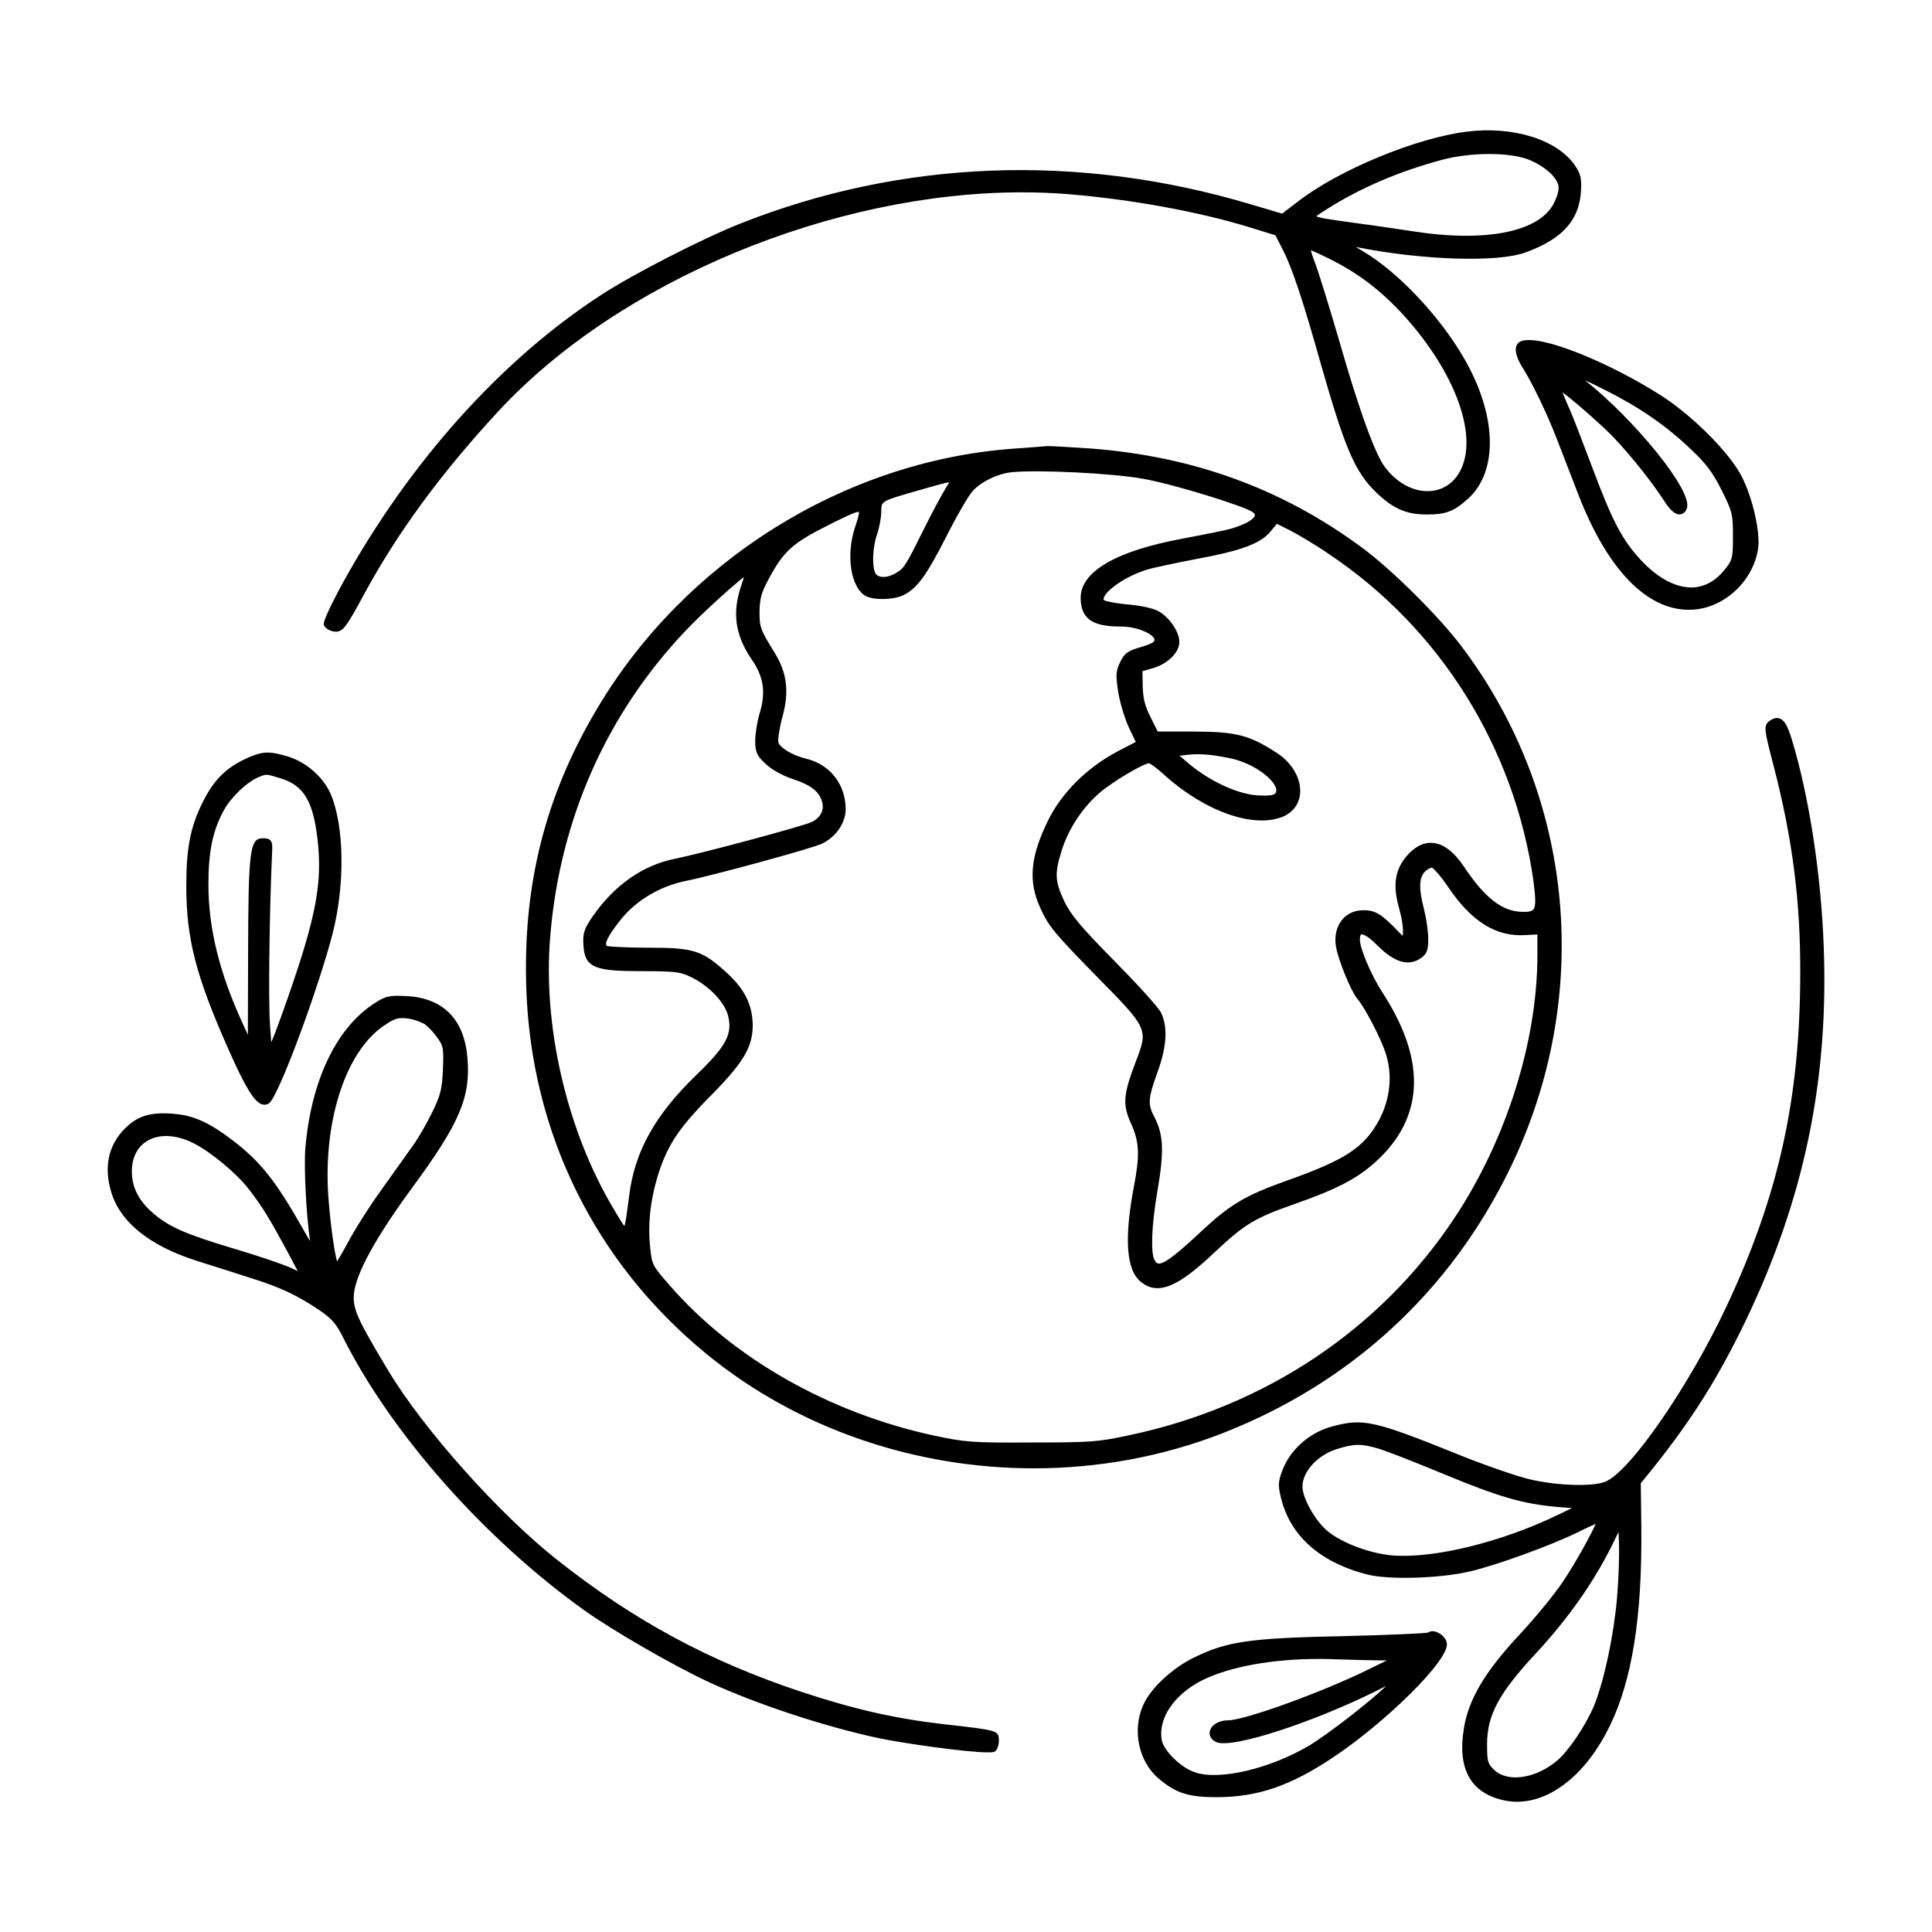 <?xml version="1.0" encoding="UTF-8"?>
<!-- Uploaded to: ICON Repo, www.iconrepo.com, Generator: ICON Repo Mixer Tools -->
<svg fill="#000000" width="800px" height="800px" version="1.1" viewBox="144 144 512 512" xmlns="http://www.w3.org/2000/svg">
 <path d="m547.07 234.44c-0.59 0.215-1.012 0.645-1.223 1.254-0.609 1.754 0.77 4.336 1.652 5.727 2.57 4.07 6.402 12.02 8.922 18.496 1.23 3.195 3.91 10.156 5.945 15.375 7.652 19.617 17.98 30.309 29.223 30.309 0.418 0 0.836-0.016 1.254-0.047 8.305-0.598 15.805-7.688 17.074-16.156 0.609-4.336-1.387-13.219-4.277-19-3.074-6.152-12.75-15.945-21.141-21.387-13.086-8.465-32.281-16.656-37.43-14.57zm42.258 45.852c0.535-0.055 1.266-0.367 1.699-1.531 1.785-4.691-14.273-23.914-26.918-33.918-0.047-0.035-0.09-0.07-0.133-0.105 1.238 0.562 3.039 1.43 5.629 2.75h0.004c8.848 4.422 15.949 9.336 22.363 15.457 4.109 3.836 5.824 6.102 8.316 11.023 2.828 5.723 2.961 6.289 2.961 12.133 0 5.621-0.137 6.254-1.867 8.457-2.473 3.238-5.414 4.957-8.75 5.125-4.434 0.121-9.195-2.332-13.863-7.352-4.914-5.34-7.418-10.113-12.75-24.328l-0.297-0.766c-2.332-6.16-4.746-12.523-5.594-14.418-0.594-1.344-1.547-3.488-2.074-4.863 2.215 1.598 6.715 5.453 11.305 9.707 4.691 4.41 11.758 13.027 15.754 19.207 1.535 2.398 2.965 3.652 4.215 3.422zm-348.87 21.246c8.781-16.254 20.383-32.082 35.484-48.41 32.137-34.805 88.84-58.156 138.91-58.156 4.125 0 8.219 0.156 12.246 0.484 16.676 1.367 34.688 4.656 48.18 8.816l6.727 2.082 1.953 3.844c2.504 4.863 5.356 13.441 10.172 30.598 6.363 22.238 8.941 28.223 14.555 33.684 4.488 4.328 7.981 5.863 13.352 5.863 5.18 0 7.238-0.781 11.02-4.188 8.117-7.359 7.621-22.418-1.23-37.473-6.438-11.047-17.336-22.57-26.516-28.031-0.73-0.422-1.41-0.832-2.019-1.203 17.473 3.508 37.727 4.191 45.105 1.406 9.531-3.496 14.02-8.395 14.555-15.875 0.223-3.449 0.039-4.801-1.578-7.144-4.644-6.816-16.426-10.504-28.625-8.949-13.32 1.617-33.77 10.051-44.648 18.414l-4.332 3.309-8.402-2.492c-45.609-13.594-92.312-11.828-135.09 5.094-10.305 4.098-28.648 13.504-37.031 18.988-26.43 17.184-50.715 44.258-68.383 76.238-0.535 0.973-5.234 9.574-5.074 11.059 0.258 1.008 1.57 1.703 2.746 1.863 0.191 0.023 0.379 0.039 0.551 0.039 1.883-0.012 2.902-1.648 7.371-9.859zm250.94-91.23c0.961 0.387 2.691 1.16 4.867 2.246 7.219 3.606 12.941 7.856 18.566 13.754 14.102 14.953 20.871 32.137 16.465 41.797-1.578 3.5-4.398 5.633-7.934 5.996-4.457 0.477-9.188-1.984-12.52-6.555-1.848-2.609-5.473-10.656-12.219-34.203-2.301-7.871-5.164-17.215-6.188-19.859-0.555-1.387-0.891-2.484-1.039-3.176zm26.848-5.043c-4.019-0.621-11.02-1.629-15.598-2.246-4.867-0.66-8.785-1.188-9.805-1.684 0.43-0.418 1.598-1.152 2.5-1.719 8.922-5.707 19.262-10.16 30.738-13.246 8.066-2.141 18.66-2.062 23.633 0.176 3.812 1.703 6.66 4.266 7.254 6.516 0.176 0.754 0.133 2.176-1.102 4.644-3.75 7.766-18.18 10.645-37.621 7.559zm109.07 189.89c-0.656-19.172-3.914-40.379-8.516-55.348-1.055-3.477-1.949-4.992-3.203-5.414-0.805-0.277-1.676-0.051-2.672 0.676l-0.012 0.004c-1.648 1.234-1.336 2.438 1.098 11.82 5.031 19.406 7.148 35.934 7.074 55.258-0.066 33.043-5.715 58.527-19.492 87.965-9.934 21.16-25.523 43.77-32.086 46.516-3.144 1.367-12.305 1.145-19.617-0.48-3.707-0.816-13.113-4.086-20.539-7.144-21.469-8.625-24.207-9.203-32.598-6.906-5.566 1.578-10.395 5.719-12.594 10.801-1.379 3.293-1.516 4.481-0.836 7.418 2.289 10.422 10.246 17.668 23.016 20.938 5.656 1.457 19.113 1.066 27.18-0.797 7.07-1.672 21.043-6.731 28.223-10.207 2.246-1.129 4.051-1.953 5.144-2.414-1.27 2.918-5.441 10.516-8.797 15.457-2.121 3.215-7.32 9.543-11.594 14.105-9.023 9.688-13.371 17.07-14.551 24.676-1.734 10.48 1.652 16.836 10.055 18.902 1.34 0.336 2.691 0.504 4.047 0.504 9.113 0 18.426-7.465 24.582-20.113 5.914-12.188 8.559-28.832 8.344-52.383l-0.145-11.906 3.461-4.281c10.254-12.879 17.062-23.723 24.293-38.707 15.453-32.148 22.039-63.578 20.734-98.938zm-54.785 172.25c-0.867 10.004-3.352 21.723-6.035 28.48-2.152 5.223-6.758 12.098-9.859 14.711-5.754 4.852-13.297 5.883-16.812 2.293-1.543-1.547-1.734-2.012-1.734-6.641 0-7.719 3.133-13.566 12.914-24.059 8.438-9.09 15.211-18.68 20.129-28.52l1.797-3.68 0.105 2.656c0.148 3.176-0.078 9.793-0.504 14.758zm-63.238-39.508c2.074 0.625 9.492 3.508 16.883 6.57 15.062 6.258 21.367 8.086 30.672 8.902l3.734 0.293-3.785 1.828c-14.852 7.176-32.758 11.578-43.684 10.727-5.953-0.488-13.375-3.25-17.262-6.422-3.254-2.691-6.688-8.762-6.688-11.812 0-4.039 4.062-8.438 9.25-10.004 2.316-0.715 3.879-1.062 5.461-1.062 1.543-0.02 3.113 0.312 5.418 0.98zm15.293 48.566c-0.848-0.293-1.594-0.207-2.125 0.191-1.223 0.227-9.703 0.629-22.324 0.934-25.074 0.52-31.043 1.379-39.969 5.805-5.531 2.727-11.168 7.996-13.109 12.246-3.117 6.691-1.379 15.18 4.039 19.738 4.473 3.797 7.879 4.898 15.199 4.898 11.023 0 19.773-3.008 31.223-10.711 13.094-8.711 30.598-25.496 29.906-30.094-0.188-1.391-1.602-2.59-2.84-3.008zm-17.664 9.824c-12.359 6.109-33.035 13.617-37.5 13.617-2.367 0-4.379 1.195-4.785 2.836-0.281 1.145 0.293 2.211 1.535 2.867 4.066 2.141 26.609-5.551 42.223-13.332l2.953-1.477c-4.312 4.176-15.23 12.664-20.418 15.809-10.445 6.152-23.699 9.262-30.184 7.106-3.969-1.301-8.348-5.879-8.848-8.48-1.094-5.856 3.316-12.312 10.969-16.07 7.254-3.527 18.48-5.527 30.672-5.527 1.531 0 3.078 0.035 4.637 0.102 4.41 0.137 9.941 0.289 12.348 0.289h1.023zm-296.04-241.97c-6.488 2.578-10.098 5.984-13.301 12.551-3.148 6.43-4.211 11.945-4.211 21.855 0 14.133 2.535 23.922 11.301 43.648 4.332 9.785 6.715 13.66 8.781 14.289 0.211 0.066 0.422 0.102 0.637 0.102 0.406 0 0.801-0.117 1.168-0.348 2.555-1.617 13.43-31.391 16.93-45.176 3.273-12.898 3.047-28.371-0.543-36.805-1.969-4.539-6.59-8.555-11.496-9.992-4.172-1.23-5.996-1.406-9.266-0.125zm1.988 5.5c1.684-0.695 1.691-0.695 4.805 0.242l0.59 0.176c6.207 1.863 8.711 5.984 9.898 16.324 1.301 11.406-0.395 20.383-7.859 41.777-2 5.723-3.598 10.035-4.266 11.551l-0.152 0.363-0.348-4.832c-0.438-6.445-0.133-30.301 0.574-45.57 0.09-1.551 0.109-2.527-0.469-3.141-0.488-0.52-1.199-0.559-1.949-0.559-3.5 0-3.875 2.902-3.949 31.055l-0.059 21.043-1.25-2.731c-6.281-13.633-9.203-25.441-9.203-37.156 0-8.781 1.152-14.289 4.106-19.645 1.867-3.461 6.191-7.566 9.266-8.797zm-16.648 128.34 1.586 0.508c4.062 1.281 9.441 2.973 12.762 4.066 7.684 2.398 12.09 4.469 18.141 8.52 3.203 2.207 4.41 3.594 6.133 7.039 12.809 25.531 37.258 53.242 63.797 72.316 7.738 5.551 24.391 15.133 33.613 19.355 12.43 5.707 30.258 11.582 44.375 14.617 6.848 1.445 23.578 3.82 29.199 3.82 0.934 0 1.559-0.066 1.785-0.207 0.711-0.422 1.098-1.773 1.098-2.887 0-2.731-0.266-2.762-14.086-4.312-13.285-1.512-24.031-3.941-38.328-8.664-24.359-8.09-44.273-18.852-64.566-34.883-15.395-12.125-35.539-34.703-44.898-50.316-8.195-13.633-9.375-16.289-9.035-20.258 0.57-5.426 5.691-14.793 15.227-27.824 12.828-17.422 15.738-24.238 14.852-34.719-0.828-10.168-6.387-15.824-16.082-16.355-4.836-0.215-5.594-0.051-8.926 2.156h-0.004c-9.93 6.621-16.473 20.566-17.949 38.266-0.402 5.211 0.262 17.617 1.254 24.527-0.672-1.109-1.406-2.414-1.793-3.098-7.402-13.039-11.27-17.914-18.832-23.711-5.918-4.516-10.133-6.449-15.02-6.891-5.879-0.59-9.387 0.25-12.531 3.019-5.047 4.43-6.629 10.461-4.578 17.441 2.293 8.098 10.184 14.488 22.809 18.473zm-17.281-23.699c0-3.606 1.414-6.469 4-8.051 1.461-0.902 3.195-1.352 5.078-1.352 2.289 0 4.801 0.656 7.359 1.953 4.625 2.352 11.445 8.047 14.602 12.188 3.691 4.777 5.5 7.828 10.223 16.559l2.707 5.098-1.797-0.852c-2.262-1.012-9.211-3.352-15.168-5.109-12.773-3.828-17.156-5.754-21.32-9.344-3.824-3.254-5.684-6.887-5.684-11.09zm66.715-38.586c2.352-1.582 3.324-2.066 4.891-2.066 0.414 0 0.871 0.035 1.406 0.09 1.699 0.211 3.797 0.996 4.727 1.602 0.988 0.785 2.562 2.449 3.379 3.738 1.43 2.016 1.531 2.629 1.316 8.23-0.215 5.144-0.613 6.727-2.832 11.297-1.457 2.992-3.699 6.871-5.012 8.676-0.742 1.066-2.273 3.211-4.039 5.68-1.355 1.891-2.836 3.965-4.211 5.906-3.254 4.481-7.41 11.023-9.262 14.582-1.25 2.312-2.152 3.836-2.707 4.695-0.676-2.519-1.617-8.801-2.188-15.781-1.789-20.402 4.188-39.578 14.531-46.648zm85.57 86.941c24.227 19.859 55.355 30.309 86.742 30.309 16.957 0 34.004-3.047 50.062-9.316 34.094-13.355 60.445-37.68 76.223-70.32 21.992-45.449 17.078-98.348-12.832-138.06-6.031-8.039-18.715-20.625-26.609-26.398-20.992-15.488-44.406-24.043-71.57-26.156-5.152-0.352-10.41-0.656-11.551-0.656h-0.012l-1.48 0.109c-1.848 0.145-4.969 0.398-8.082 0.609h-0.012c-44.57 3.406-86.648 29.766-109.82 68.789-13.777 23.109-19.754 46.727-18.809 74.344 1.309 38.254 18.27 72.609 47.75 96.746zm39.402-219.21c-2.516 7.543-1.195 16.121 2.84 18.379 2.242 1.129 7.496 0.988 10.035-0.297 3.641-1.895 5.981-5.106 11.348-15.625 2.836-5.606 5.965-10.988 6.984-12.004 2.231-2.43 6.516-4.492 10.184-4.906 6.879-0.734 27.105 0.277 34.938 1.734h0.004c8.41 1.5 26.984 7.309 29.039 8.848 0.414 0.312 0.598 0.598 0.555 0.871-0.133 0.762-1.812 2.125-6.133 3.457-1.059 0.332-6.785 1.512-13.32 2.734-17.477 3.285-26.719 8.707-26.719 15.672 0 6.281 4.277 7.57 10.688 7.57 4.578 0 8.887 2.195 8.887 3.516 0 0.527-0.551 0.988-3.438 1.879-3.617 1.004-4.57 1.691-5.688 4.09-1.203 2.414-1.16 3.621-0.434 8.223 0.508 2.898 1.832 7.148 2.961 9.48l1.637 3.394-4.793 2.488c-8.117 4.289-14.836 10.965-18.445 18.312-4.715 9.578-5.309 16.062-2.109 23.113 2.246 5.019 3.812 6.793 15.086 18.344 13.578 13.73 13.523 13.891 10.344 22.25-3.461 9.059-3.652 11.562-1.289 16.742 2.141 4.777 2.297 8.293 0.742 16.363-2.684 14.082-2.07 22.43 1.863 25.52 4.445 3.578 9.75 1.406 19.543-7.934 7.871-7.367 10.555-9.008 20.539-12.523 12.723-4.457 18-7.324 23.555-12.793 11.477-11.551 11.582-26.184 0.316-43.488-2.957-4.574-5.969-11.648-5.969-14.012 0-0.902 0.191-1.305 0.359-1.371 0.055 0 1.094-0.344 4.367 3.004 2.828 2.766 7.055 6.137 11.238 3.422 1.863-1.246 2.152-2.297 2.152-5.269 0-1.93-0.504-5.426-1.113-7.805-1.422-5.422-1.355-8.414 0.242-9.996 0.695-0.699 1.578-1.055 1.863-1.043 0.422 0.188 2.215 2.055 4.297 5.141 6.203 9.203 12.746 13.211 20.453 12.723l3.188-0.172v5.723c-0.074 22.863-8.312 48.855-22.051 69.531-19.566 29.453-50.129 49.855-86.074 57.449-8.254 1.789-10.188 1.934-25.938 1.934-15.645 0.098-17.59-0.066-25.996-1.863-27.652-5.992-53.105-20.465-69.832-39.699-4.742-5.379-4.762-5.562-5.25-10.23-0.625-5.93 0.023-12.168 1.93-18.547 2.484-8.156 5.422-12.691 13.66-21.074 9.109-9.18 11.602-13.301 11.602-19.172-0.082-5.309-2.035-9.371-6.555-13.594-6.746-6.227-8.906-6.941-21.023-6.941-5.918 0-10.551-0.301-11.023-0.449-0.156-0.105-0.23-0.223-0.258-0.387-0.215-1.445 2.938-5.406 3.969-6.707 4.051-5.043 10.496-8.848 17.242-10.168 6.332-1.238 33.938-8.711 36.148-9.93 3.672-1.832 6.144-5.512 6.144-9.16-0.082-6.519-4.144-11.73-10.375-13.266-4.012-0.953-7.109-3.043-7.477-4.367-0.16-0.684 0.242-3.617 1.078-6.727 1.848-6.606 1.238-11.68-2.047-16.984-3.906-6.293-4.016-6.852-4.016-10.969 0.07-3.473 0.516-5.062 2.371-8.5 4.051-7.527 6.277-9.551 15.91-14.398 3.133-1.566 7.004-3.496 7.918-3.496 0.047 0 0.086 0.004 0.109 0.016 0.219 0.449-0.551 2.719-0.965 3.945zm24.059-10.328-0.059 0.102c-0.961 1.578-3.566 6.328-5.762 10.785-4.891 9.859-5.238 10.41-7.461 11.719-1.477 0.875-3.047 1.223-4.211 0.902-0.387-0.105-0.91-0.328-1.188-0.82-0.969-1.812-0.762-6.941 0.414-10.348 0.625-1.785 1.133-4.566 1.133-6.191 0-2.625 0-2.625 9.238-5.289l0.238-0.074c4.332-1.25 7.394-2.141 8.543-2.242-0.207 0.379-0.559 0.941-0.887 1.457zm61.902 70.996 1.473-0.172c3.621-0.434 6.453-0.25 11.648 0.789h0.004c5.875 1.125 11.383 5.055 12.379 7.824 0.344 0.953-0.016 1.391-0.109 1.512-0.453 0.5-1.395 0.75-4.828 0.551-5.324-0.363-12.855-3.894-18.328-8.594zm93.746 40.777c-0.414 0.465-1.309 0.664-3.047 0.598-5.246-0.137-9.828-3.723-15.336-11.992-2.625-3.91-5.387-6.019-8.207-6.273-2.191-0.23-4.359 0.75-6.387 2.848-3.754 3.988-4.434 8.219-2.418 15.07 0.59 2.141 0.973 4.812 0.848 5.965l-0.07 0.766-2.629-2.684c-3.586-3.582-5.332-4.367-8.805-4.062-1.934 0.215-3.633 1.164-4.777 2.672-1.367 1.785-1.883 4.211-1.473 6.828 0.59 3.586 3.984 11.914 5.688 13.93 1.996 2.281 6.219 10.43 7.531 14.523 1.824 5.613 1.18 12-1.758 17.531-3.883 7.269-8.871 10.57-24.234 16.02-11.18 3.977-15.242 6.375-22.879 13.504-5.793 5.402-9.539 8.57-11.23 8.57-0.07 0-0.125-0.004-0.188-0.016-0.258-0.039-0.598-0.188-1.027-0.953-0.891-1.727-0.961-8.191 0.871-18.738 1.703-9.984 1.523-14.414-0.797-18.969-1.891-3.57-1.809-4.914 0.691-11.926 2.504-6.766 2.836-12.105 0.984-15.891-0.789-1.586-7.012-8.305-12.465-13.82-8.832-8.973-11.422-12.066-13.191-15.734-2.469-5.301-2.574-7.301-0.684-13.375 1.965-6.375 6.414-12.723 11.613-16.57 4.769-3.488 10.5-6.594 11.551-6.609 0.359 0.105 2.047 1.254 4.019 3.078 10.762 9.719 23.703 14.277 31.457 11.078 2.66-1.113 4.316-3.356 4.555-6.144 0.328-3.945-2.152-8.207-6.324-10.844-7.238-4.656-10.484-5.488-21.719-5.562h-9.684l-1.895-3.785c-1.531-3.062-2.019-5.023-2.09-8.375l-0.066-3.844 2.695-0.777c3.969-1.109 7.078-4.168 7.078-6.961 0-2.707-2.68-6.613-5.621-8.207-1.473-0.777-5.059-1.531-8.324-1.754-3.152-0.301-5.633-0.852-5.984-1.09-0.105-0.102-0.188-0.238-0.105-0.555 0.488-1.988 5.566-5.715 11.391-7.535 1.906-0.586 7.883-1.828 12.965-2.805 12.223-2.258 17.254-4.133 19.945-7.445l1.578-1.926 3.512 1.762c2.082 1.074 6.887 3.891 10.488 6.398l0.012 0.012c29.285 19.637 48.961 51.125 53.969 86.379 0.566 4.336 0.738 6.836-0.027 7.691zm-205-52.074c-0.645 2.086-1.195 5.441-1.195 7.332 0 3.027 0.473 4.062 2.762 6.121 1.48 1.477 4.519 3.16 7.394 4.098 4.762 1.582 6.973 3.379 7.629 6.195 0.5 2.055-0.523 3.961-2.727 5.098-1.949 1.004-29.172 8.324-36.41 9.785-8.473 1.715-15.98 6.984-21.719 15.246-2.309 3.387-2.672 4.539-2.445 7.715 0.332 6.137 3.481 6.805 15.758 6.805 8.75 0 10.027 0.246 12.656 1.527 4.66 2.195 8.914 6.566 9.879 10.16 1.289 4.902-0.395 8.117-8.203 15.648-11.141 10.766-16.516 20.395-17.98 32.188l-0.152 1.18c-0.422 3.269-0.766 5.941-1.109 6.836-0.516-0.562-1.43-2.133-2.402-3.777l-0.449-0.762c-12.43-20.781-18.863-48.547-16.785-72.465 2.578-30.879 14.992-58.82 35.895-80.797 4.695-4.957 12.621-12.035 15.41-14.199-0.141 0.555-0.359 1.281-0.66 2.117v0.012c-2.519 7.34-1.688 13.266 2.781 19.809 3.125 4.527 3.727 8.617 2.074 14.129z"/>
</svg>